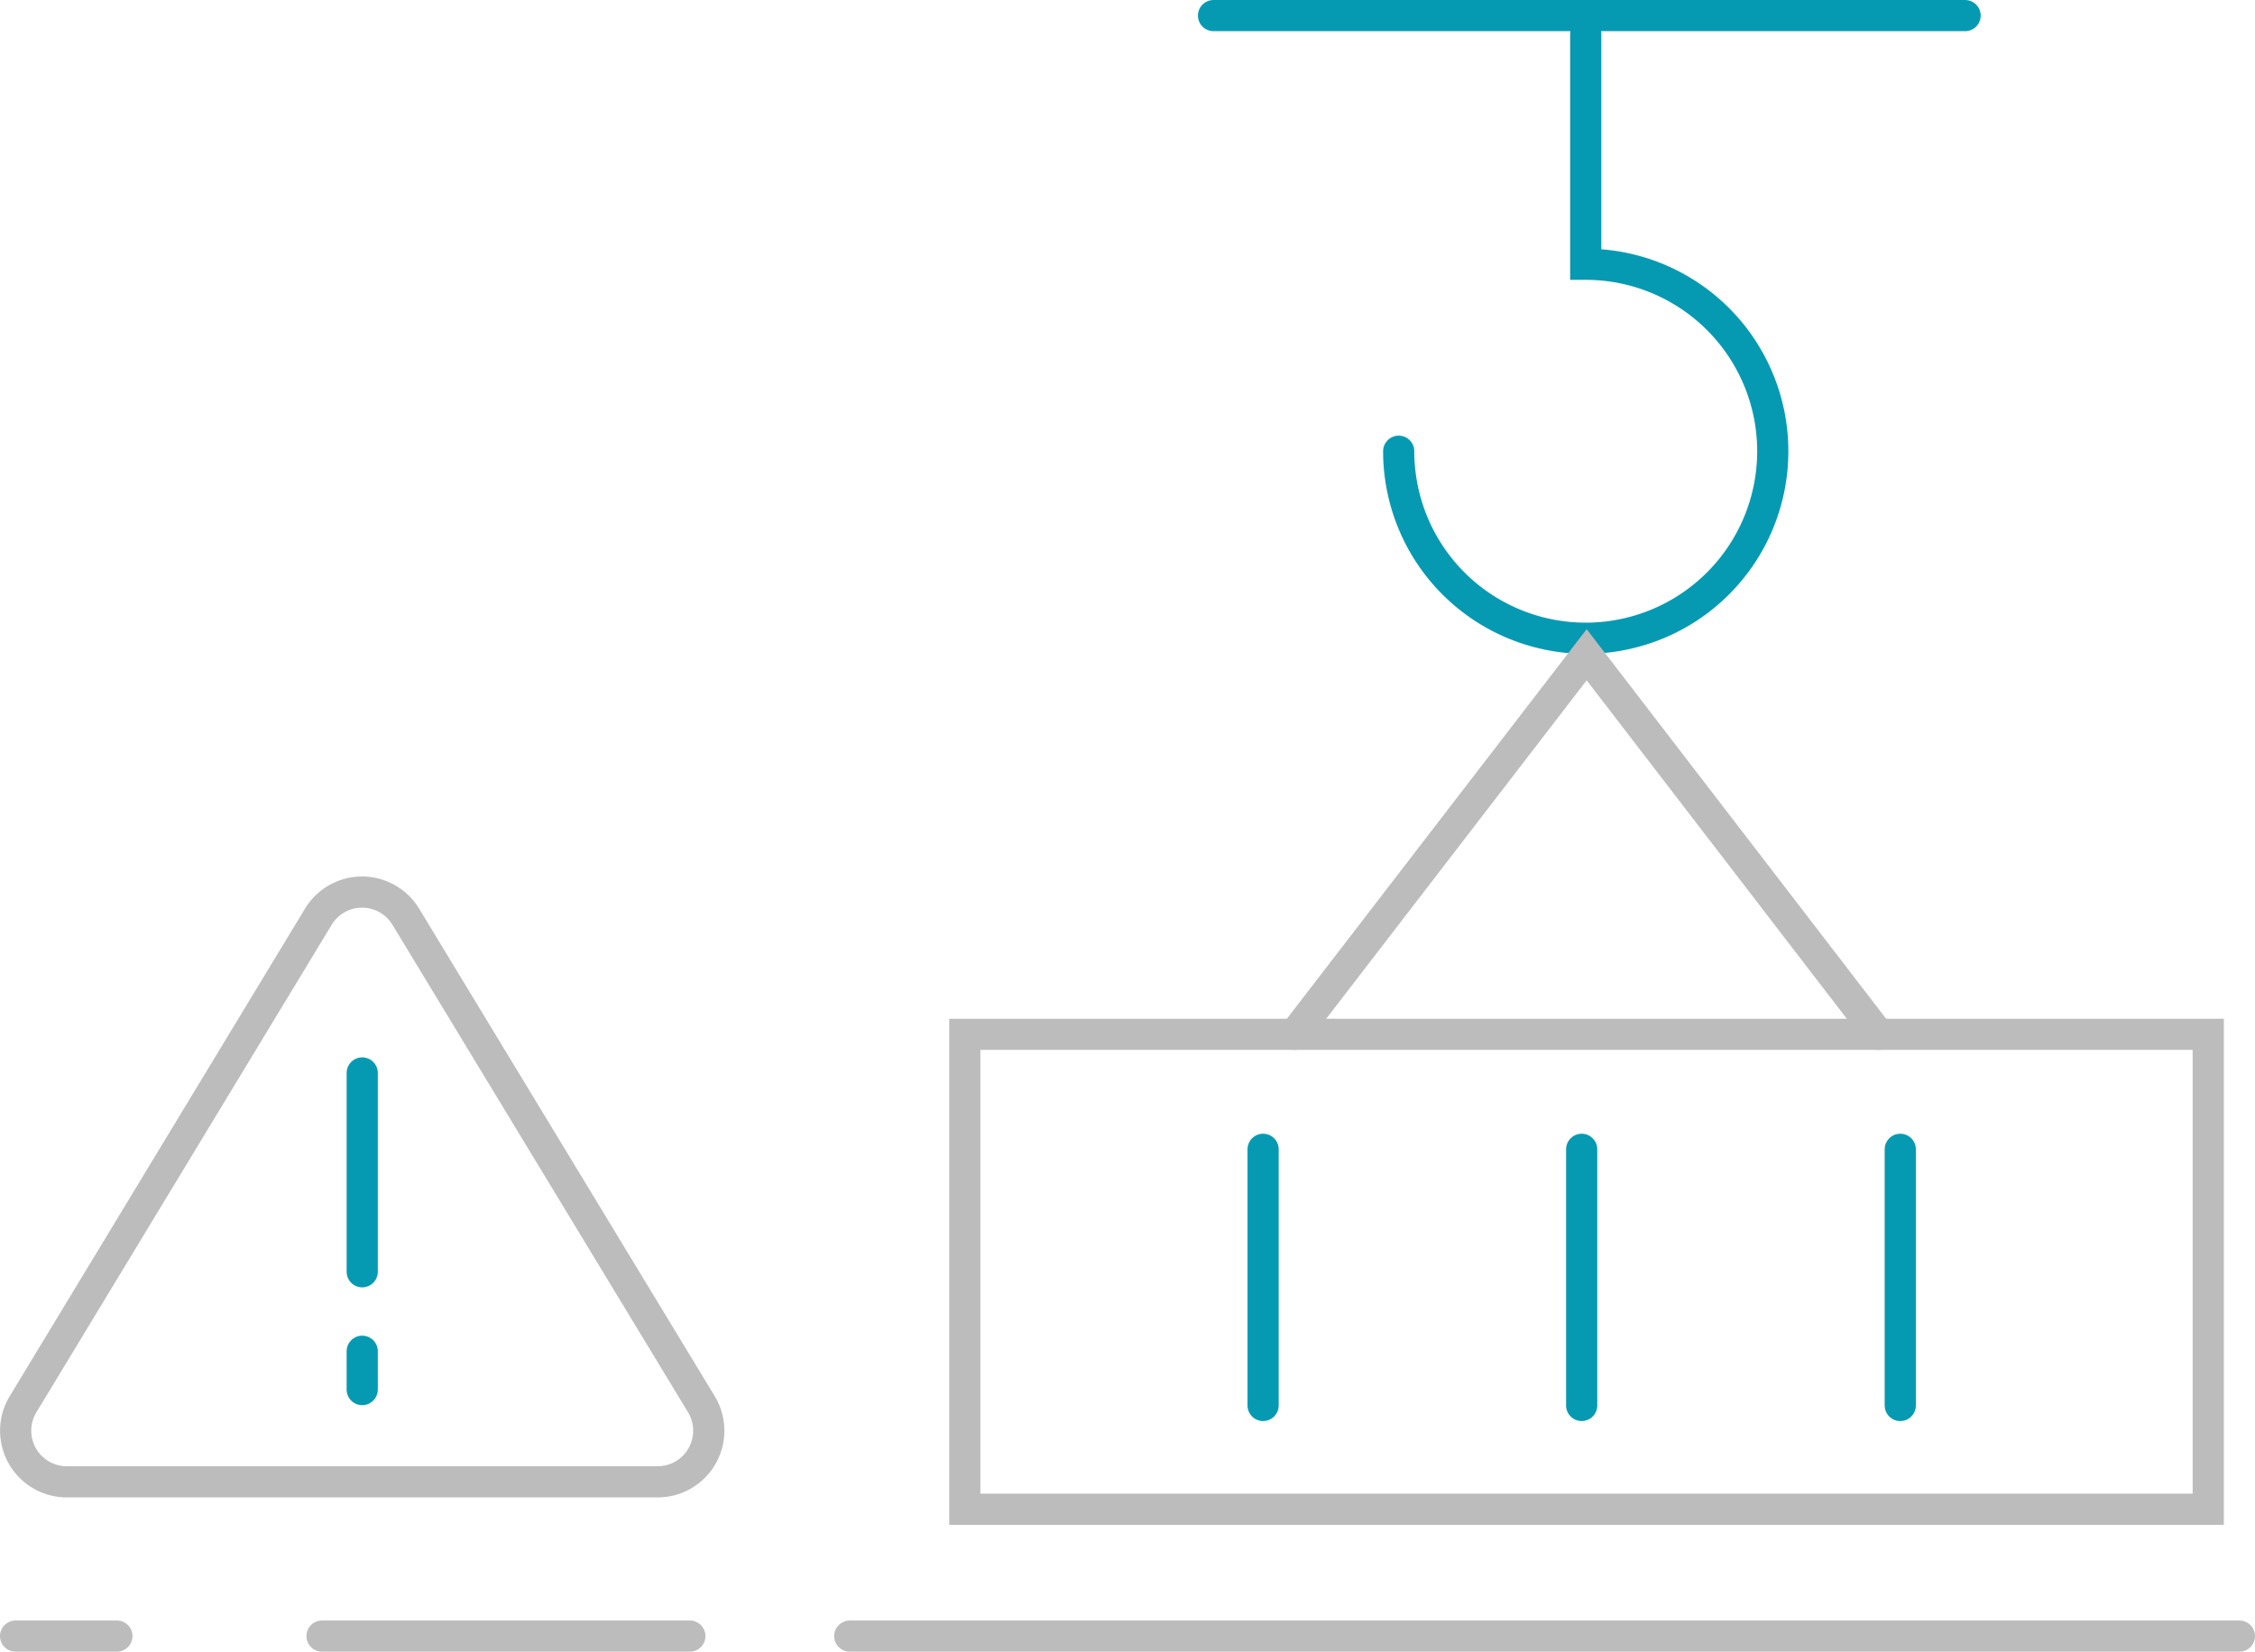 <svg xmlns="http://www.w3.org/2000/svg" viewBox="0 0 72.34 53"><defs><style>.cls-1,.cls-2{fill:none;stroke-linecap:round;stroke-miterlimit:10;}.cls-1{stroke:#bcbcbc;}.cls-2{stroke:#069ab2;}</style></defs><g id="图层_2" data-name="图层 2"><g id="图层_1-2" data-name="图层 1"><line class="cls-1" x1="0.5" y1="52.5" x2="3.75" y2="52.5"/><line class="cls-1" x1="10.33" y1="52.5" x2="22.13" y2="52.5"/><line class="cls-1" x1="27.26" y1="52.5" x2="71.84" y2="52.5"/><line class="cls-2" x1="38.93" y1="0.5" x2="63.04" y2="0.5"/><path class="cls-2" d="M44.87,14.48a6,6,0,1,0,6-6V1.09"/><rect class="cls-1" x="30.95" y="33.19" width="39.89" height="15.24"/><polyline class="cls-1" points="41.53 33.19 50.9 21.01 60.26 33.19"/><path class="cls-1" d="M.74,45.06l9.47-15.64a1.64,1.64,0,0,1,2.81,0L22.5,45.06a1.64,1.64,0,0,1-1.41,2.49H2.15A1.64,1.64,0,0,1,.74,45.06Z"/><line class="cls-2" x1="11.62" y1="34.43" x2="11.62" y2="40.81"/><line class="cls-2" x1="11.62" y1="43.36" x2="11.62" y2="44.59"/><line class="cls-2" x1="40.52" y1="36.88" x2="40.52" y2="45.1"/><line class="cls-2" x1="50.74" y1="36.88" x2="50.74" y2="45.1"/><line class="cls-2" x1="60.96" y1="36.88" x2="60.96" y2="45.1"/></g></g></svg>